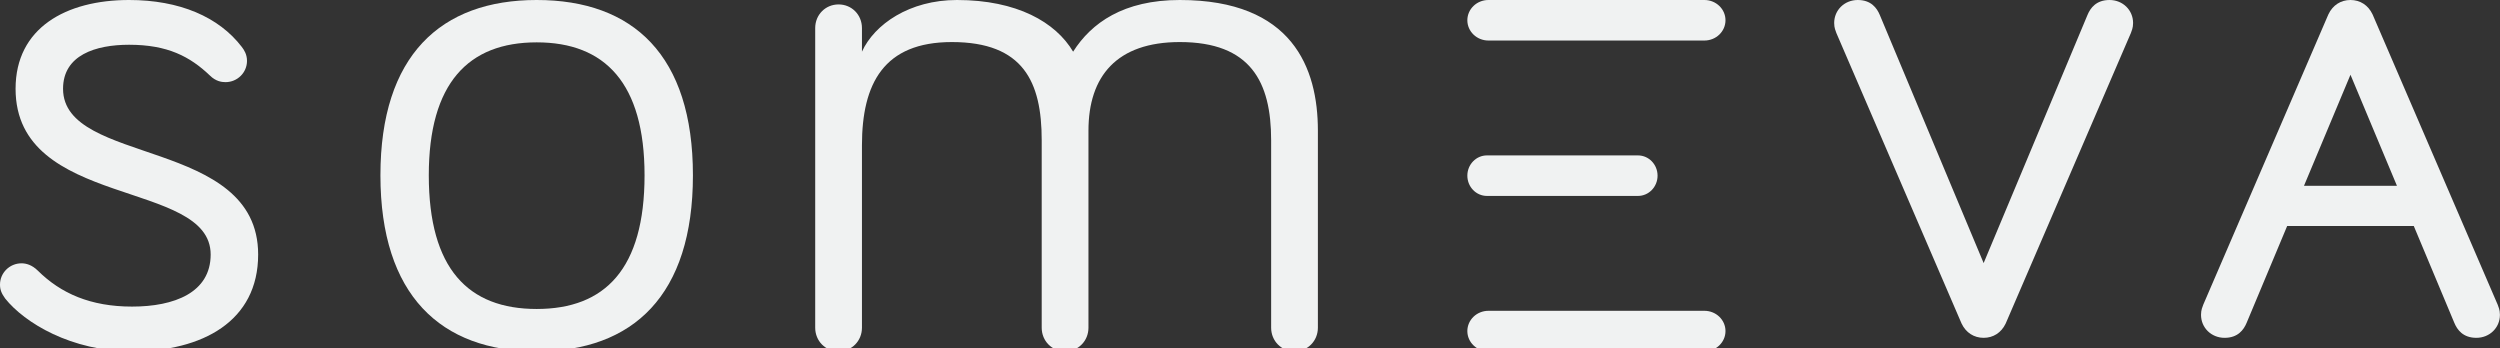 <svg xmlns="http://www.w3.org/2000/svg" width="395" height="55" viewBox="0 0 395 55" fill="none"><rect x="0" y="0" width="395" height="55" fill="#333333" stroke="none"/><g clip-path="url(#clip0_375_1650)"><path fill-rule="evenodd" clip-rule="evenodd" d="M258.798 30.957H234.938C233.228 30.957 231.841 29.523 231.841 27.755C231.841 25.988 233.228 24.554 234.938 24.554H258.798C260.506 24.554 261.895 25.988 261.895 27.755C261.895 29.523 260.506 30.957 258.798 30.957Z" fill="#F0F2F2"></path><path fill-rule="evenodd" clip-rule="evenodd" d="M9.962 14.025C9.962 8.692 15.117 7.071 20.392 7.071C26.489 7.071 30.004 8.924 33.168 11.937C34.106 12.864 35.042 12.978 35.629 12.978C37.505 12.978 39.026 11.473 39.026 9.619C39.026 8.578 38.56 7.881 38.208 7.419C34.574 2.666 28.363 0 20.394 0C10.43 0 2.461 4.404 2.461 14.025C2.461 33.029 33.285 28.278 33.285 40.213C33.285 46.239 27.541 48.441 20.862 48.441C14.299 48.441 9.61 46.357 5.978 42.763C5.038 41.835 4.102 41.604 3.399 41.604C1.523 41.604 0 43.11 0 44.966C0 45.778 0.235 46.357 0.818 47.166C3.867 50.991 11.252 55.511 20.862 55.511C31.995 55.511 40.788 50.757 40.788 40.213C40.788 21.674 9.962 26.192 9.962 14.025Z" fill="#F0F2F2"></path><path fill-rule="evenodd" clip-rule="evenodd" d="M84.795 48.818C73.98 48.818 67.749 42.47 67.749 27.696C67.749 13.159 73.98 6.692 84.795 6.692C95.608 6.692 101.839 13.159 101.839 27.696C101.839 42.47 95.608 48.818 84.795 48.818ZM84.795 0C69.629 0 60.107 8.771 60.107 27.696C60.107 46.624 69.629 55.511 84.795 55.511C100.075 55.511 109.482 46.624 109.482 27.696C109.482 8.771 100.075 0 84.795 0Z" fill="#F0F2F2"></path><path fill-rule="evenodd" clip-rule="evenodd" d="M186.408 0C177.519 0 172.439 3.614 169.554 8.164C166.783 3.496 160.664 0 151.198 0C143.693 0 138.151 3.848 136.188 8.164V4.431C136.188 2.332 134.572 0.699 132.495 0.699C130.417 0.699 128.802 2.332 128.802 4.431V51.777C128.802 53.878 130.417 55.511 132.495 55.511C134.572 55.511 136.188 53.876 136.188 51.779V22.972C136.188 13.175 139.652 6.645 150.388 6.645C161.703 6.645 164.589 12.943 164.589 22.155V51.777C164.589 53.874 166.204 55.509 168.282 55.509C170.361 55.509 171.977 53.874 171.977 51.777V20.639C171.977 12.01 176.48 6.645 186.408 6.645C197.607 6.645 200.84 12.943 200.84 22.155V51.777C200.84 53.874 202.455 55.509 204.533 55.509C206.611 55.509 208.226 53.874 208.226 51.777V20.639C208.228 10.729 204.189 0 186.408 0Z" fill="#F0F2F2"></path><path fill-rule="evenodd" clip-rule="evenodd" d="M333.305 0C331.211 0 330.281 1.249 329.815 2.385L313.415 41.566L297.016 2.385C296.55 1.249 295.618 0 293.524 0C291.431 0 289.8 1.591 289.8 3.634C289.8 4.429 290.035 4.881 290.149 5.225L309.923 51.105C310.62 52.58 311.902 53.376 313.413 53.376C314.926 53.376 316.205 52.58 316.903 51.105L336.678 5.223C336.795 4.881 337.028 4.429 337.028 3.634C337.028 1.591 335.398 0 333.305 0Z" fill="#F0F2F2"></path><path fill-rule="evenodd" clip-rule="evenodd" d="M364.032 29.352L371.375 11.811L378.716 29.352H364.032ZM394.639 48.151L374.865 2.273C374.164 0.796 372.886 0 371.375 0C369.862 0 368.582 0.796 367.885 2.271L348.11 48.153C347.993 48.492 347.762 48.948 347.762 49.744C347.762 51.786 349.389 53.377 351.485 53.377C353.578 53.377 354.507 52.126 354.975 50.991L361.37 35.713H381.38L387.775 50.991C388.242 52.126 389.17 53.376 391.267 53.376C393.361 53.376 394.988 51.785 394.988 49.742C394.988 48.948 394.755 48.492 394.639 48.151Z" fill="#F0F2F2"></path><path fill-rule="evenodd" clip-rule="evenodd" d="M269.297 6.404H235.169C233.332 6.404 231.841 4.97 231.841 3.202C231.841 1.434 233.332 0 235.171 0H269.299C271.136 0 272.627 1.434 272.627 3.202C272.627 4.97 271.136 6.404 269.297 6.404Z" fill="#F0F2F2"></path><path fill-rule="evenodd" clip-rule="evenodd" d="M269.297 55.511H235.169C233.332 55.511 231.841 54.077 231.841 52.309C231.841 50.541 233.332 49.107 235.171 49.107H269.299C271.136 49.107 272.627 50.541 272.627 52.309C272.627 54.077 271.136 55.511 269.297 55.511Z" fill="#F0F2F2"></path></g><defs><clipPath id="clip0_375_1650"><rect width="395" height="55" fill="white"></rect></clipPath></defs></svg>